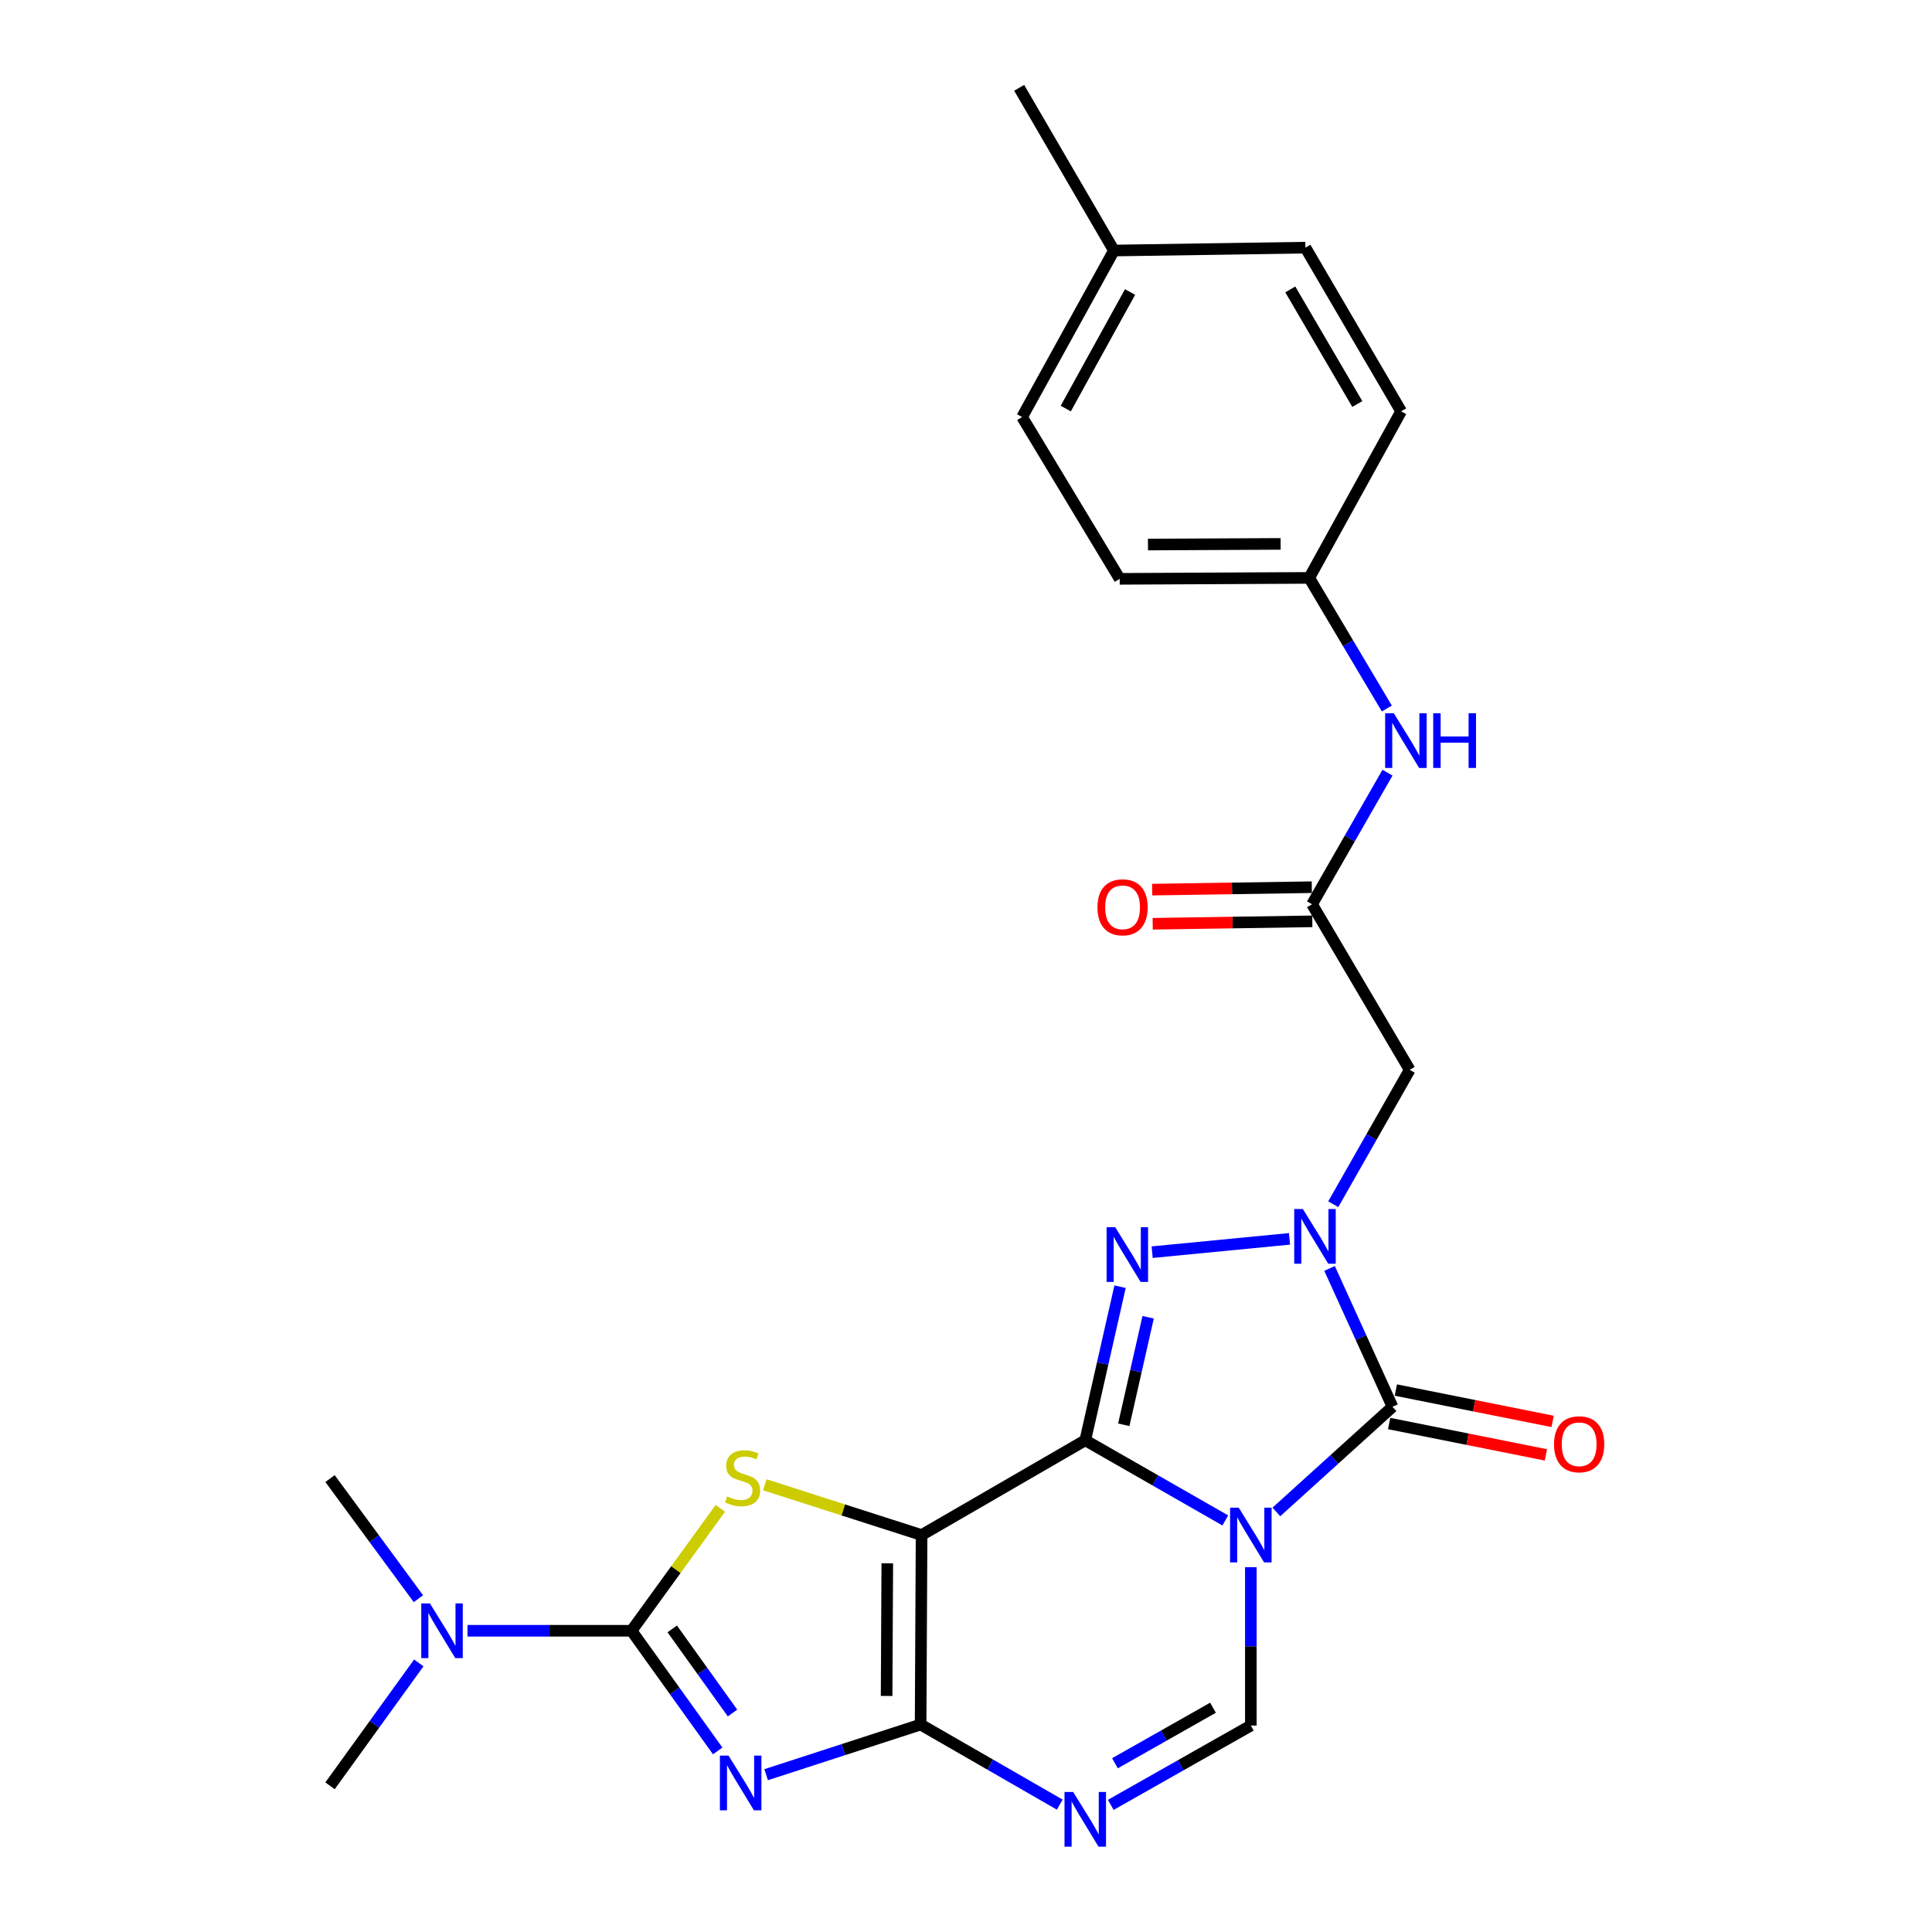<?xml version='1.0' encoding='iso-8859-1'?>
<svg version='1.1' baseProfile='full'
              xmlns='http://www.w3.org/2000/svg'
                      xmlns:rdkit='http://www.rdkit.org/xml'
                      xmlns:xlink='http://www.w3.org/1999/xlink'
                  xml:space='preserve'
width='1000px' height='1000px' viewBox='0 0 1000 1000'>
<!-- END OF HEADER -->
<rect style='opacity:1.0;fill:#FFFFFF;stroke:none' width='1000' height='1000' x='0' y='0'> </rect>
<path class='bond-0' d='M 561.729,745.489 L 597.976,766.235' style='fill:none;fill-rule:evenodd;stroke:#000000;stroke-width:6px;stroke-linecap:butt;stroke-linejoin:miter;stroke-opacity:1' />
<path class='bond-0' d='M 597.976,766.235 L 634.223,786.98' style='fill:none;fill-rule:evenodd;stroke:#0000FF;stroke-width:6px;stroke-linecap:butt;stroke-linejoin:miter;stroke-opacity:1' />
<path class='bond-1' d='M 561.729,745.489 L 477.008,794.54' style='fill:none;fill-rule:evenodd;stroke:#000000;stroke-width:6px;stroke-linecap:butt;stroke-linejoin:miter;stroke-opacity:1' />
<path class='bond-5' d='M 561.729,745.489 L 570.735,705.741' style='fill:none;fill-rule:evenodd;stroke:#000000;stroke-width:6px;stroke-linecap:butt;stroke-linejoin:miter;stroke-opacity:1' />
<path class='bond-5' d='M 570.735,705.741 L 579.74,665.993' style='fill:none;fill-rule:evenodd;stroke:#0000FF;stroke-width:6px;stroke-linecap:butt;stroke-linejoin:miter;stroke-opacity:1' />
<path class='bond-5' d='M 581.667,737.469 L 587.97,709.646' style='fill:none;fill-rule:evenodd;stroke:#000000;stroke-width:6px;stroke-linecap:butt;stroke-linejoin:miter;stroke-opacity:1' />
<path class='bond-5' d='M 587.97,709.646 L 594.274,681.822' style='fill:none;fill-rule:evenodd;stroke:#0000FF;stroke-width:6px;stroke-linecap:butt;stroke-linejoin:miter;stroke-opacity:1' />
<path class='bond-6' d='M 660.645,782.577 L 690.699,755.363' style='fill:none;fill-rule:evenodd;stroke:#0000FF;stroke-width:6px;stroke-linecap:butt;stroke-linejoin:miter;stroke-opacity:1' />
<path class='bond-6' d='M 690.699,755.363 L 720.754,728.15' style='fill:none;fill-rule:evenodd;stroke:#000000;stroke-width:6px;stroke-linecap:butt;stroke-linejoin:miter;stroke-opacity:1' />
<path class='bond-10' d='M 647.432,811.165 L 647.432,852.15' style='fill:none;fill-rule:evenodd;stroke:#0000FF;stroke-width:6px;stroke-linecap:butt;stroke-linejoin:miter;stroke-opacity:1' />
<path class='bond-10' d='M 647.432,852.15 L 647.432,893.134' style='fill:none;fill-rule:evenodd;stroke:#000000;stroke-width:6px;stroke-linecap:butt;stroke-linejoin:miter;stroke-opacity:1' />
<path class='bond-2' d='M 477.008,794.54 L 476.508,892.624' style='fill:none;fill-rule:evenodd;stroke:#000000;stroke-width:6px;stroke-linecap:butt;stroke-linejoin:miter;stroke-opacity:1' />
<path class='bond-2' d='M 459.261,809.163 L 458.91,877.821' style='fill:none;fill-rule:evenodd;stroke:#000000;stroke-width:6px;stroke-linecap:butt;stroke-linejoin:miter;stroke-opacity:1' />
<path class='bond-8' d='M 477.008,794.54 L 436.443,781.527' style='fill:none;fill-rule:evenodd;stroke:#000000;stroke-width:6px;stroke-linecap:butt;stroke-linejoin:miter;stroke-opacity:1' />
<path class='bond-8' d='M 436.443,781.527 L 395.877,768.514' style='fill:none;fill-rule:evenodd;stroke:#CCCC00;stroke-width:6px;stroke-linecap:butt;stroke-linejoin:miter;stroke-opacity:1' />
<path class='bond-3' d='M 476.508,892.624 L 436.529,905.603' style='fill:none;fill-rule:evenodd;stroke:#000000;stroke-width:6px;stroke-linecap:butt;stroke-linejoin:miter;stroke-opacity:1' />
<path class='bond-3' d='M 436.529,905.603 L 396.551,918.582' style='fill:none;fill-rule:evenodd;stroke:#0000FF;stroke-width:6px;stroke-linecap:butt;stroke-linejoin:miter;stroke-opacity:1' />
<path class='bond-9' d='M 476.508,892.624 L 512.519,913.351' style='fill:none;fill-rule:evenodd;stroke:#000000;stroke-width:6px;stroke-linecap:butt;stroke-linejoin:miter;stroke-opacity:1' />
<path class='bond-9' d='M 512.519,913.351 L 548.531,934.079' style='fill:none;fill-rule:evenodd;stroke:#0000FF;stroke-width:6px;stroke-linecap:butt;stroke-linejoin:miter;stroke-opacity:1' />
<path class='bond-28' d='M 371.475,906.28 L 349.182,875.182' style='fill:none;fill-rule:evenodd;stroke:#0000FF;stroke-width:6px;stroke-linecap:butt;stroke-linejoin:miter;stroke-opacity:1' />
<path class='bond-28' d='M 349.182,875.182 L 326.889,844.083' style='fill:none;fill-rule:evenodd;stroke:#000000;stroke-width:6px;stroke-linecap:butt;stroke-linejoin:miter;stroke-opacity:1' />
<path class='bond-28' d='M 379.151,886.654 L 363.545,864.885' style='fill:none;fill-rule:evenodd;stroke:#0000FF;stroke-width:6px;stroke-linecap:butt;stroke-linejoin:miter;stroke-opacity:1' />
<path class='bond-28' d='M 363.545,864.885 L 347.94,843.116' style='fill:none;fill-rule:evenodd;stroke:#000000;stroke-width:6px;stroke-linecap:butt;stroke-linejoin:miter;stroke-opacity:1' />
<path class='bond-4' d='M 667.448,641.231 L 596.354,648.124' style='fill:none;fill-rule:evenodd;stroke:#0000FF;stroke-width:6px;stroke-linecap:butt;stroke-linejoin:miter;stroke-opacity:1' />
<path class='bond-11' d='M 690.092,623.314 L 709.875,588.532' style='fill:none;fill-rule:evenodd;stroke:#0000FF;stroke-width:6px;stroke-linecap:butt;stroke-linejoin:miter;stroke-opacity:1' />
<path class='bond-11' d='M 709.875,588.532 L 729.659,553.75' style='fill:none;fill-rule:evenodd;stroke:#000000;stroke-width:6px;stroke-linecap:butt;stroke-linejoin:miter;stroke-opacity:1' />
<path class='bond-27' d='M 688.172,656.536 L 704.463,692.343' style='fill:none;fill-rule:evenodd;stroke:#0000FF;stroke-width:6px;stroke-linecap:butt;stroke-linejoin:miter;stroke-opacity:1' />
<path class='bond-27' d='M 704.463,692.343 L 720.754,728.15' style='fill:none;fill-rule:evenodd;stroke:#000000;stroke-width:6px;stroke-linecap:butt;stroke-linejoin:miter;stroke-opacity:1' />
<path class='bond-14' d='M 719.021,736.815 L 759.595,744.93' style='fill:none;fill-rule:evenodd;stroke:#000000;stroke-width:6px;stroke-linecap:butt;stroke-linejoin:miter;stroke-opacity:1' />
<path class='bond-14' d='M 759.595,744.93 L 800.169,753.044' style='fill:none;fill-rule:evenodd;stroke:#FF0000;stroke-width:6px;stroke-linecap:butt;stroke-linejoin:miter;stroke-opacity:1' />
<path class='bond-14' d='M 722.487,719.485 L 763.061,727.6' style='fill:none;fill-rule:evenodd;stroke:#000000;stroke-width:6px;stroke-linecap:butt;stroke-linejoin:miter;stroke-opacity:1' />
<path class='bond-14' d='M 763.061,727.6 L 803.634,735.715' style='fill:none;fill-rule:evenodd;stroke:#FF0000;stroke-width:6px;stroke-linecap:butt;stroke-linejoin:miter;stroke-opacity:1' />
<path class='bond-7' d='M 326.889,844.083 L 349.863,812.401' style='fill:none;fill-rule:evenodd;stroke:#000000;stroke-width:6px;stroke-linecap:butt;stroke-linejoin:miter;stroke-opacity:1' />
<path class='bond-7' d='M 349.863,812.401 L 372.837,780.718' style='fill:none;fill-rule:evenodd;stroke:#CCCC00;stroke-width:6px;stroke-linecap:butt;stroke-linejoin:miter;stroke-opacity:1' />
<path class='bond-13' d='M 326.889,844.083 L 284.434,844.083' style='fill:none;fill-rule:evenodd;stroke:#000000;stroke-width:6px;stroke-linecap:butt;stroke-linejoin:miter;stroke-opacity:1' />
<path class='bond-13' d='M 284.434,844.083 L 241.978,844.083' style='fill:none;fill-rule:evenodd;stroke:#0000FF;stroke-width:6px;stroke-linecap:butt;stroke-linejoin:miter;stroke-opacity:1' />
<path class='bond-26' d='M 574.932,934.198 L 611.182,913.666' style='fill:none;fill-rule:evenodd;stroke:#0000FF;stroke-width:6px;stroke-linecap:butt;stroke-linejoin:miter;stroke-opacity:1' />
<path class='bond-26' d='M 611.182,913.666 L 647.432,893.134' style='fill:none;fill-rule:evenodd;stroke:#000000;stroke-width:6px;stroke-linecap:butt;stroke-linejoin:miter;stroke-opacity:1' />
<path class='bond-26' d='M 577.097,912.661 L 602.472,898.289' style='fill:none;fill-rule:evenodd;stroke:#0000FF;stroke-width:6px;stroke-linecap:butt;stroke-linejoin:miter;stroke-opacity:1' />
<path class='bond-26' d='M 602.472,898.289 L 627.847,883.916' style='fill:none;fill-rule:evenodd;stroke:#000000;stroke-width:6px;stroke-linecap:butt;stroke-linejoin:miter;stroke-opacity:1' />
<path class='bond-12' d='M 729.659,553.75 L 679.115,468.048' style='fill:none;fill-rule:evenodd;stroke:#000000;stroke-width:6px;stroke-linecap:butt;stroke-linejoin:miter;stroke-opacity:1' />
<path class='bond-15' d='M 679.115,468.048 L 698.642,433.988' style='fill:none;fill-rule:evenodd;stroke:#000000;stroke-width:6px;stroke-linecap:butt;stroke-linejoin:miter;stroke-opacity:1' />
<path class='bond-15' d='M 698.642,433.988 L 718.168,399.928' style='fill:none;fill-rule:evenodd;stroke:#0000FF;stroke-width:6px;stroke-linecap:butt;stroke-linejoin:miter;stroke-opacity:1' />
<path class='bond-16' d='M 678.981,459.212 L 637.67,459.841' style='fill:none;fill-rule:evenodd;stroke:#000000;stroke-width:6px;stroke-linecap:butt;stroke-linejoin:miter;stroke-opacity:1' />
<path class='bond-16' d='M 637.67,459.841 L 596.359,460.469' style='fill:none;fill-rule:evenodd;stroke:#FF0000;stroke-width:6px;stroke-linecap:butt;stroke-linejoin:miter;stroke-opacity:1' />
<path class='bond-16' d='M 679.25,476.883 L 637.939,477.511' style='fill:none;fill-rule:evenodd;stroke:#000000;stroke-width:6px;stroke-linecap:butt;stroke-linejoin:miter;stroke-opacity:1' />
<path class='bond-16' d='M 637.939,477.511 L 596.628,478.14' style='fill:none;fill-rule:evenodd;stroke:#FF0000;stroke-width:6px;stroke-linecap:butt;stroke-linejoin:miter;stroke-opacity:1' />
<path class='bond-23' d='M 216.567,827.478 L 193.693,796.395' style='fill:none;fill-rule:evenodd;stroke:#0000FF;stroke-width:6px;stroke-linecap:butt;stroke-linejoin:miter;stroke-opacity:1' />
<path class='bond-23' d='M 193.693,796.395 L 170.82,765.312' style='fill:none;fill-rule:evenodd;stroke:#000000;stroke-width:6px;stroke-linecap:butt;stroke-linejoin:miter;stroke-opacity:1' />
<path class='bond-24' d='M 216.771,860.718 L 193.795,892.527' style='fill:none;fill-rule:evenodd;stroke:#0000FF;stroke-width:6px;stroke-linecap:butt;stroke-linejoin:miter;stroke-opacity:1' />
<path class='bond-24' d='M 193.795,892.527 L 170.82,924.336' style='fill:none;fill-rule:evenodd;stroke:#000000;stroke-width:6px;stroke-linecap:butt;stroke-linejoin:miter;stroke-opacity:1' />
<path class='bond-17' d='M 717.818,366.718 L 697.735,332.917' style='fill:none;fill-rule:evenodd;stroke:#0000FF;stroke-width:6px;stroke-linecap:butt;stroke-linejoin:miter;stroke-opacity:1' />
<path class='bond-17' d='M 697.735,332.917 L 677.652,299.116' style='fill:none;fill-rule:evenodd;stroke:#000000;stroke-width:6px;stroke-linecap:butt;stroke-linejoin:miter;stroke-opacity:1' />
<path class='bond-19' d='M 677.652,299.116 L 725.221,212.903' style='fill:none;fill-rule:evenodd;stroke:#000000;stroke-width:6px;stroke-linecap:butt;stroke-linejoin:miter;stroke-opacity:1' />
<path class='bond-20' d='M 677.652,299.116 L 579.559,299.607' style='fill:none;fill-rule:evenodd;stroke:#000000;stroke-width:6px;stroke-linecap:butt;stroke-linejoin:miter;stroke-opacity:1' />
<path class='bond-20' d='M 662.85,281.518 L 594.185,281.861' style='fill:none;fill-rule:evenodd;stroke:#000000;stroke-width:6px;stroke-linecap:butt;stroke-linejoin:miter;stroke-opacity:1' />
<path class='bond-18' d='M 576.574,129.675 L 529.035,215.858' style='fill:none;fill-rule:evenodd;stroke:#000000;stroke-width:6px;stroke-linecap:butt;stroke-linejoin:miter;stroke-opacity:1' />
<path class='bond-18' d='M 584.918,151.138 L 551.64,211.467' style='fill:none;fill-rule:evenodd;stroke:#000000;stroke-width:6px;stroke-linecap:butt;stroke-linejoin:miter;stroke-opacity:1' />
<path class='bond-25' d='M 576.574,129.675 L 527.523,45.455' style='fill:none;fill-rule:evenodd;stroke:#000000;stroke-width:6px;stroke-linecap:butt;stroke-linejoin:miter;stroke-opacity:1' />
<path class='bond-29' d='M 576.574,129.675 L 675.679,128.182' style='fill:none;fill-rule:evenodd;stroke:#000000;stroke-width:6px;stroke-linecap:butt;stroke-linejoin:miter;stroke-opacity:1' />
<path class='bond-22' d='M 725.221,212.903 L 675.679,128.182' style='fill:none;fill-rule:evenodd;stroke:#000000;stroke-width:6px;stroke-linecap:butt;stroke-linejoin:miter;stroke-opacity:1' />
<path class='bond-22' d='M 702.534,209.116 L 667.854,149.812' style='fill:none;fill-rule:evenodd;stroke:#000000;stroke-width:6px;stroke-linecap:butt;stroke-linejoin:miter;stroke-opacity:1' />
<path class='bond-21' d='M 579.559,299.607 L 529.035,215.858' style='fill:none;fill-rule:evenodd;stroke:#000000;stroke-width:6px;stroke-linecap:butt;stroke-linejoin:miter;stroke-opacity:1' />
<path  class='atom-1' d='M 641.172 780.38
L 650.452 795.38
Q 651.372 796.86, 652.852 799.54
Q 654.332 802.22, 654.412 802.38
L 654.412 780.38
L 658.172 780.38
L 658.172 808.7
L 654.292 808.7
L 644.332 792.3
Q 643.172 790.38, 641.932 788.18
Q 640.732 785.98, 640.372 785.3
L 640.372 808.7
L 636.692 808.7
L 636.692 780.38
L 641.172 780.38
' fill='#0000FF'/>
<path  class='atom-4' d='M 377.103 908.704
L 386.383 923.704
Q 387.303 925.184, 388.783 927.864
Q 390.263 930.544, 390.343 930.704
L 390.343 908.704
L 394.103 908.704
L 394.103 937.024
L 390.223 937.024
L 380.263 920.624
Q 379.103 918.704, 377.863 916.504
Q 376.663 914.304, 376.303 913.624
L 376.303 937.024
L 372.623 937.024
L 372.623 908.704
L 377.103 908.704
' fill='#0000FF'/>
<path  class='atom-5' d='M 674.367 625.794
L 683.647 640.794
Q 684.567 642.274, 686.047 644.954
Q 687.527 647.634, 687.607 647.794
L 687.607 625.794
L 691.367 625.794
L 691.367 654.114
L 687.487 654.114
L 677.527 637.714
Q 676.367 635.794, 675.127 633.594
Q 673.927 631.394, 673.567 630.714
L 673.567 654.114
L 669.887 654.114
L 669.887 625.794
L 674.367 625.794
' fill='#0000FF'/>
<path  class='atom-6' d='M 577.246 635.209
L 586.526 650.209
Q 587.446 651.689, 588.926 654.369
Q 590.406 657.049, 590.486 657.209
L 590.486 635.209
L 594.246 635.209
L 594.246 663.529
L 590.366 663.529
L 580.406 647.129
Q 579.246 645.209, 578.006 643.009
Q 576.806 640.809, 576.446 640.129
L 576.446 663.529
L 572.766 663.529
L 572.766 635.209
L 577.246 635.209
' fill='#0000FF'/>
<path  class='atom-9' d='M 376.364 774.541
Q 376.684 774.661, 378.004 775.221
Q 379.324 775.781, 380.764 776.141
Q 382.244 776.461, 383.684 776.461
Q 386.364 776.461, 387.924 775.181
Q 389.484 773.861, 389.484 771.581
Q 389.484 770.021, 388.684 769.061
Q 387.924 768.101, 386.724 767.581
Q 385.524 767.061, 383.524 766.461
Q 381.004 765.701, 379.484 764.981
Q 378.004 764.261, 376.924 762.741
Q 375.884 761.221, 375.884 758.661
Q 375.884 755.101, 378.284 752.901
Q 380.724 750.701, 385.524 750.701
Q 388.804 750.701, 392.524 752.261
L 391.604 755.341
Q 388.204 753.941, 385.644 753.941
Q 382.884 753.941, 381.364 755.101
Q 379.844 756.221, 379.884 758.181
Q 379.884 759.701, 380.644 760.621
Q 381.444 761.541, 382.564 762.061
Q 383.724 762.581, 385.644 763.181
Q 388.204 763.981, 389.724 764.781
Q 391.244 765.581, 392.324 767.221
Q 393.444 768.821, 393.444 771.581
Q 393.444 775.501, 390.804 777.621
Q 388.204 779.701, 383.844 779.701
Q 381.324 779.701, 379.404 779.141
Q 377.524 778.621, 375.284 777.701
L 376.364 774.541
' fill='#CCCC00'/>
<path  class='atom-10' d='M 555.469 927.515
L 564.749 942.515
Q 565.669 943.995, 567.149 946.675
Q 568.629 949.355, 568.709 949.515
L 568.709 927.515
L 572.469 927.515
L 572.469 955.835
L 568.589 955.835
L 558.629 939.435
Q 557.469 937.515, 556.229 935.315
Q 555.029 933.115, 554.669 932.435
L 554.669 955.835
L 550.989 955.835
L 550.989 927.515
L 555.469 927.515
' fill='#0000FF'/>
<path  class='atom-14' d='M 222.526 829.923
L 231.806 844.923
Q 232.726 846.403, 234.206 849.083
Q 235.686 851.763, 235.766 851.923
L 235.766 829.923
L 239.526 829.923
L 239.526 858.243
L 235.646 858.243
L 225.686 841.843
Q 224.526 839.923, 223.286 837.723
Q 222.086 835.523, 221.726 834.843
L 221.726 858.243
L 218.046 858.243
L 218.046 829.923
L 222.526 829.923
' fill='#0000FF'/>
<path  class='atom-15' d='M 804.365 747.552
Q 804.365 740.752, 807.725 736.952
Q 811.085 733.152, 817.365 733.152
Q 823.645 733.152, 827.005 736.952
Q 830.365 740.752, 830.365 747.552
Q 830.365 754.432, 826.965 758.352
Q 823.565 762.232, 817.365 762.232
Q 811.125 762.232, 807.725 758.352
Q 804.365 754.472, 804.365 747.552
M 817.365 759.032
Q 821.685 759.032, 824.005 756.152
Q 826.365 753.232, 826.365 747.552
Q 826.365 741.992, 824.005 739.192
Q 821.685 736.352, 817.365 736.352
Q 813.045 736.352, 810.685 739.152
Q 808.365 741.952, 808.365 747.552
Q 808.365 753.272, 810.685 756.152
Q 813.045 759.032, 817.365 759.032
' fill='#FF0000'/>
<path  class='atom-16' d='M 721.426 369.167
L 730.706 384.167
Q 731.626 385.647, 733.106 388.327
Q 734.586 391.007, 734.666 391.167
L 734.666 369.167
L 738.426 369.167
L 738.426 397.487
L 734.546 397.487
L 724.586 381.087
Q 723.426 379.167, 722.186 376.967
Q 720.986 374.767, 720.626 374.087
L 720.626 397.487
L 716.946 397.487
L 716.946 369.167
L 721.426 369.167
' fill='#0000FF'/>
<path  class='atom-16' d='M 741.826 369.167
L 745.666 369.167
L 745.666 381.207
L 760.146 381.207
L 760.146 369.167
L 763.986 369.167
L 763.986 397.487
L 760.146 397.487
L 760.146 384.407
L 745.666 384.407
L 745.666 397.487
L 741.826 397.487
L 741.826 369.167
' fill='#0000FF'/>
<path  class='atom-17' d='M 568.042 469.62
Q 568.042 462.82, 571.402 459.02
Q 574.762 455.22, 581.042 455.22
Q 587.322 455.22, 590.682 459.02
Q 594.042 462.82, 594.042 469.62
Q 594.042 476.5, 590.642 480.42
Q 587.242 484.3, 581.042 484.3
Q 574.802 484.3, 571.402 480.42
Q 568.042 476.54, 568.042 469.62
M 581.042 481.1
Q 585.362 481.1, 587.682 478.22
Q 590.042 475.3, 590.042 469.62
Q 590.042 464.06, 587.682 461.26
Q 585.362 458.42, 581.042 458.42
Q 576.722 458.42, 574.362 461.22
Q 572.042 464.02, 572.042 469.62
Q 572.042 475.34, 574.362 478.22
Q 576.722 481.1, 581.042 481.1
' fill='#FF0000'/>
</svg>
